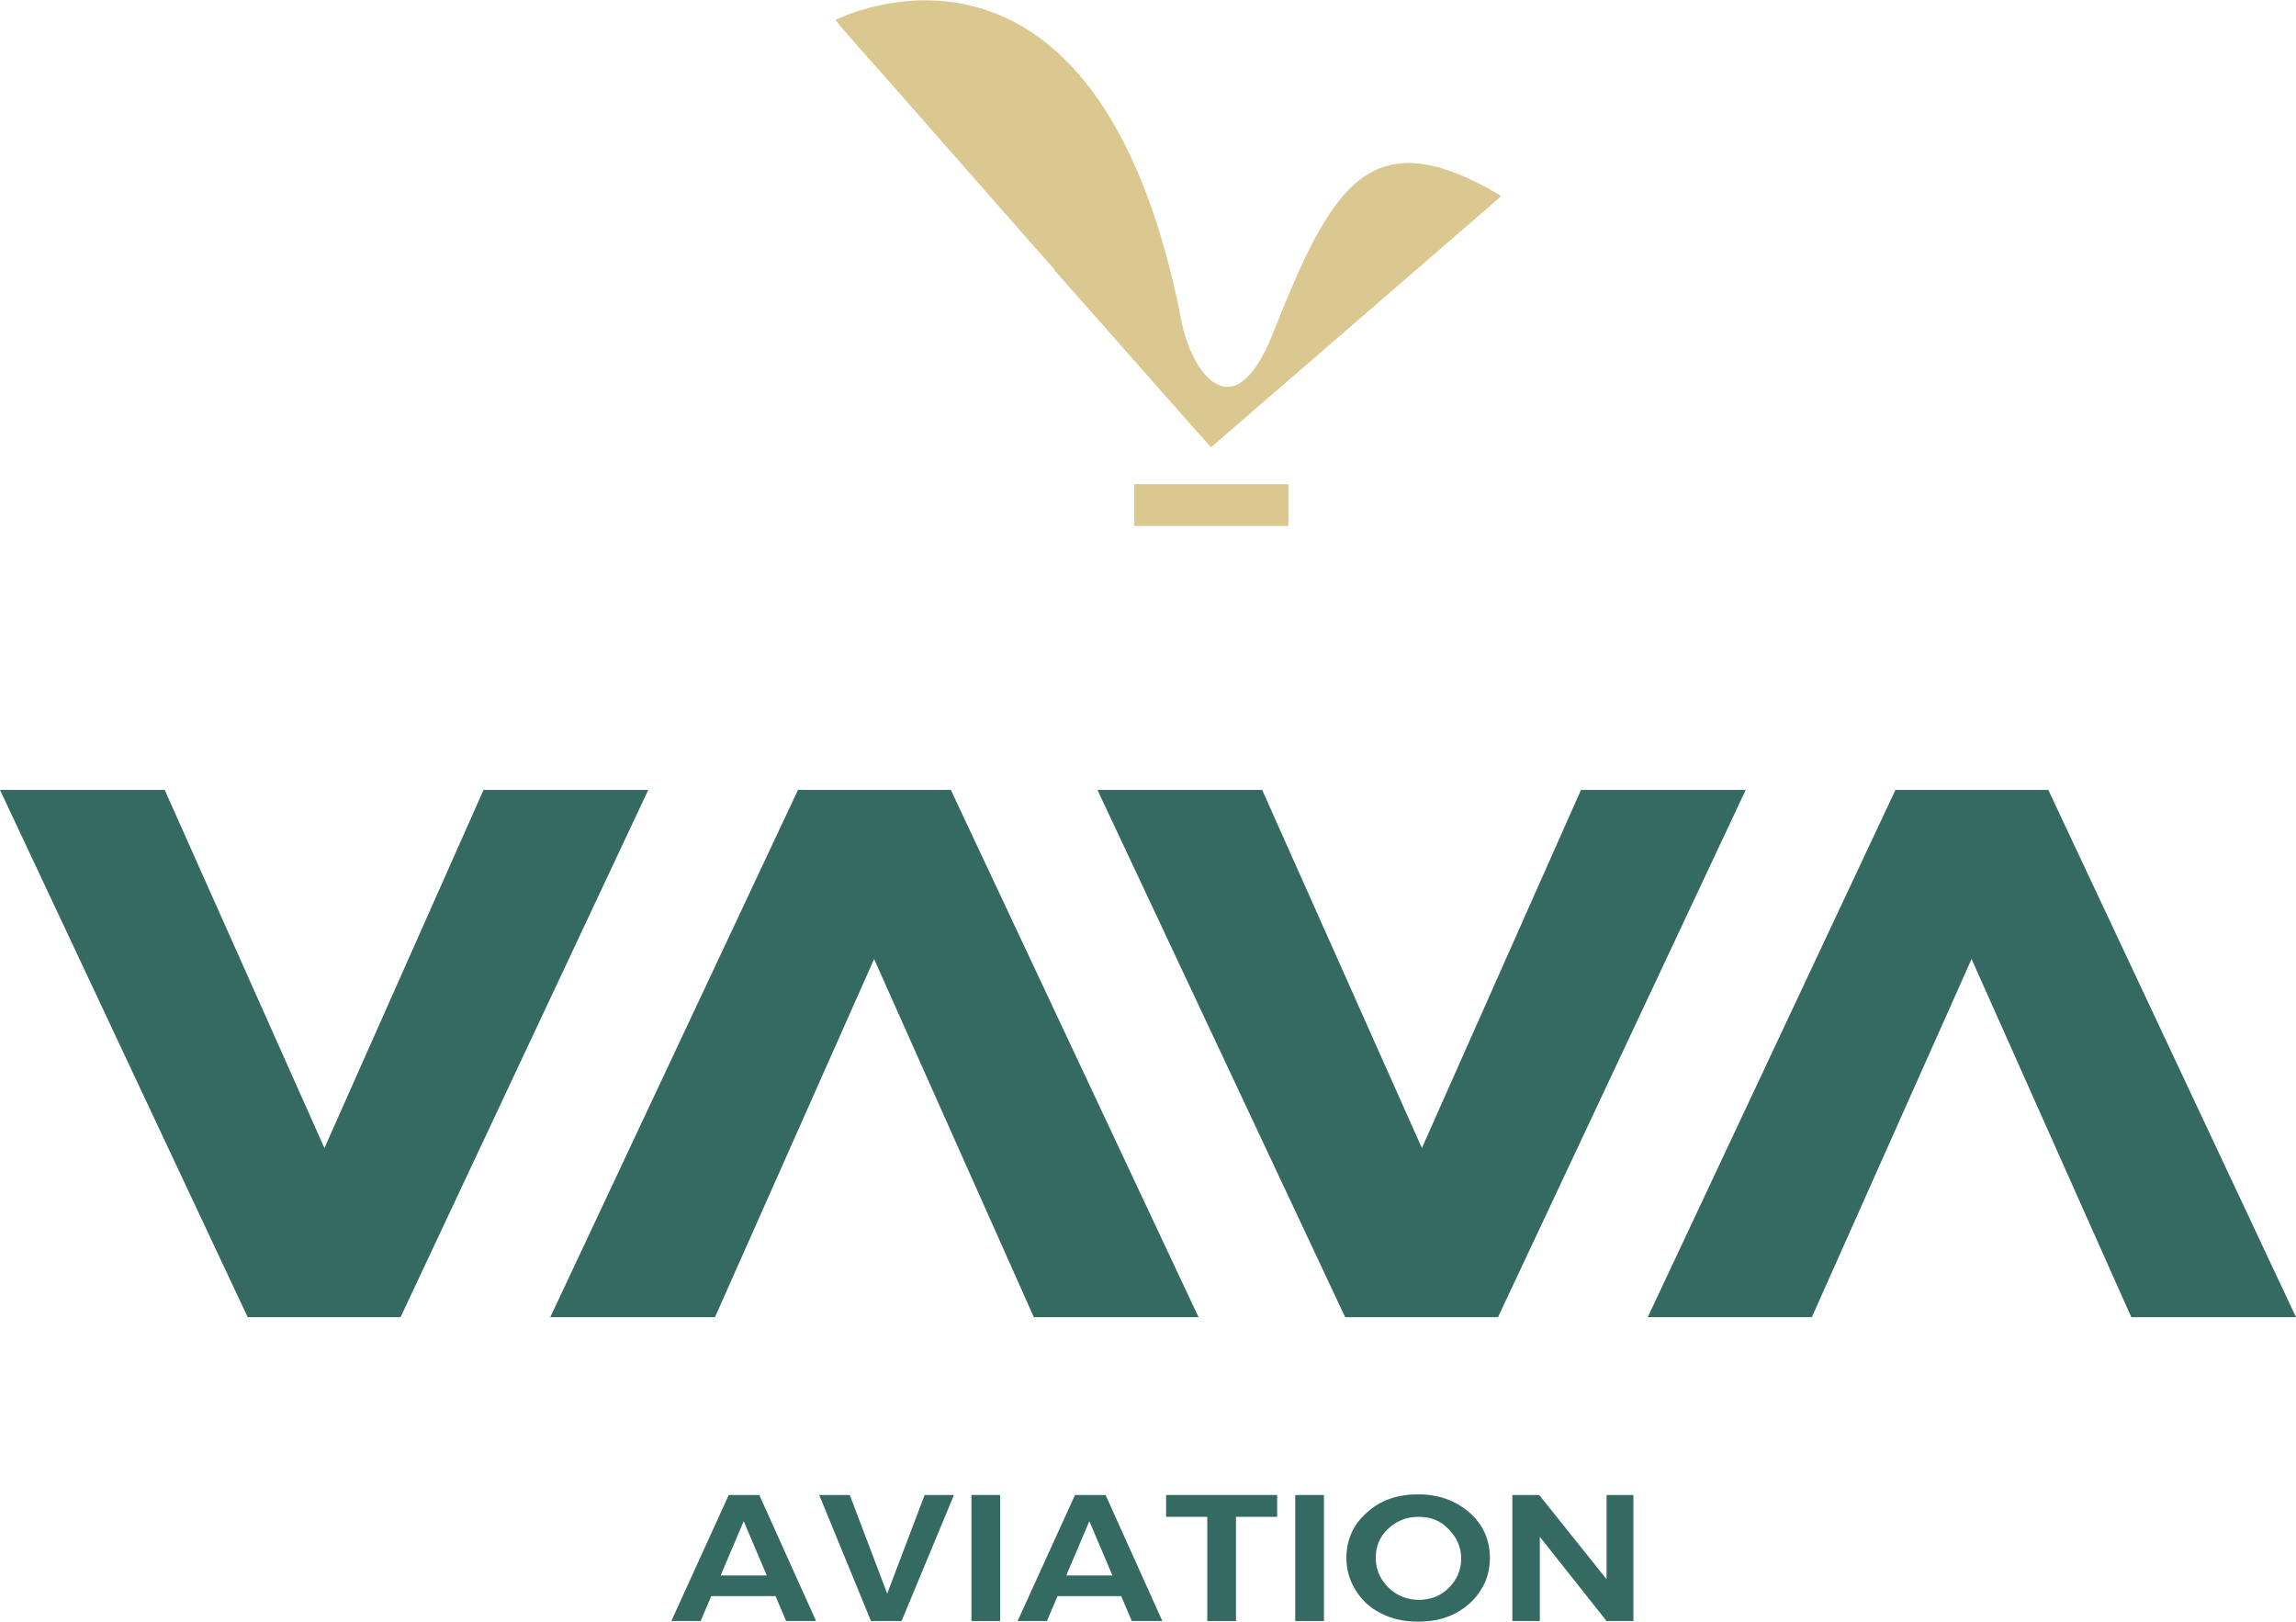 <?xml version="1.0" encoding="utf-8"?>
<!-- Generator: Adobe Illustrator 24.1.0, SVG Export Plug-In . SVG Version: 6.00 Build 0)  -->
<svg version="1.1" id="Layer_1" xmlns="http://www.w3.org/2000/svg" xmlns:xlink="http://www.w3.org/1999/xlink" x="0px" y="0px"
	 viewBox="0 0 368 260" style="enable-background:new 0 0 368 260;" xml:space="preserve">
<style type="text/css">
	.st0{fill:#FFFFFF;}
	.st1{fill:#DBC790;}
	.st2{fill:#346A61;}
</style>
<g>
	<g>
		<polygon class="st2" points="77.5,126.6 52,184 26.4,126.6 0,126.6 39.7,211.1 52,211.1 64.2,211.1 103.9,126.6 		"/>
		<g>
			<polygon class="st2" points="192.1,211.1 165.7,211.1 140.1,153.7 114.6,211.1 88.2,211.1 127.9,126.6 152.4,126.6 			"/>
		</g>
		<polygon class="st2" points="279.8,126.6 240.1,211.1 215.6,211.1 175.9,126.6 202.3,126.6 227.9,184 253.4,126.6 		"/>
		<polygon class="st2" points="368,211.1 341.6,211.1 316,153.7 290.4,211.1 264.1,211.1 303.8,126.6 328.3,126.6 		"/>
	</g>
	<g>
		<rect x="181.8" y="77.6" class="st1" width="24.7" height="6.7"/>
		<path class="st1" d="M240.6,31.4l-0.4,0.4l-20.1,17.4l-25.9,22.4H194l-25-28.3l0-0.1l-27.6-31.4c-2.5-2.8-4.8-5.4-6.8-7.7
			l-0.2-0.3c-0.2-0.2-0.4-0.4-0.5-0.6c0,0,41.9-21.6,55.5,48.4c1.6,8.1,8.3,17.7,14.6,1.9C213.4,29.8,219.5,18.8,240.6,31.4z"/>
	</g>
	<g>
		<g>
			<path class="st2" d="M114,255.8l-1.7,4h-4.7l9.2-20.2h4.9l9.1,20.2H126l-1.7-4H114z M119.2,243.8l-3.7,8.7h7.4L119.2,243.8z"/>
			<path class="st2" d="M139.6,259.8l-8.3-20.2h4.9l6,15.8l6-15.8h4.7l-8.4,20.2H139.6z"/>
			<path class="st2" d="M155.7,259.8v-20.2h4.6v20.2H155.7z"/>
			<path class="st2" d="M169.5,255.8l-1.7,4h-4.7l9.2-20.2h4.9l9.1,20.2h-4.9l-1.7-4H169.5z M174.6,243.8l-3.7,8.7h7.4L174.6,243.8z
				"/>
			<path class="st2" d="M198.1,243.1v16.7h-4.6v-16.7h-6.6v-3.5h17.8v3.5H198.1z"/>
			<path class="st2" d="M207.6,259.8v-20.2h4.6v20.2H207.6z"/>
			<path class="st2" d="M227.3,239.5c3.3,0,6,1,8.2,2.9c2.2,1.9,3.3,4.4,3.3,7.3c0,1.9-0.5,3.7-1.5,5.2c-1,1.6-2.4,2.8-4.1,3.7
				c-1.8,0.9-3.7,1.3-5.9,1.3s-4.1-0.4-5.9-1.3c-1.8-0.9-3.1-2.1-4.1-3.7s-1.5-3.3-1.5-5.2c0-2.9,1.1-5.4,3.3-7.3
				C221.3,240.4,224,239.5,227.3,239.5z M227.4,243.1c-1.9,0-3.5,0.6-4.9,1.9s-2,2.9-2,4.7s0.7,3.4,2,4.7c1.3,1.3,3,2,4.9,2
				c1.9,0,3.5-0.6,4.8-1.9c1.3-1.3,2-2.9,2-4.7c0-1.8-0.7-3.4-2-4.7C230.9,243.7,229.3,243.1,227.4,243.1z"/>
			<path class="st2" d="M257.5,259.8l-10.7-13.5v13.5h-4.4v-20.2h4.3l10.8,13.5v-13.5h4.3v20.2H257.5z"/>
		</g>
	</g>
</g>
</svg>
